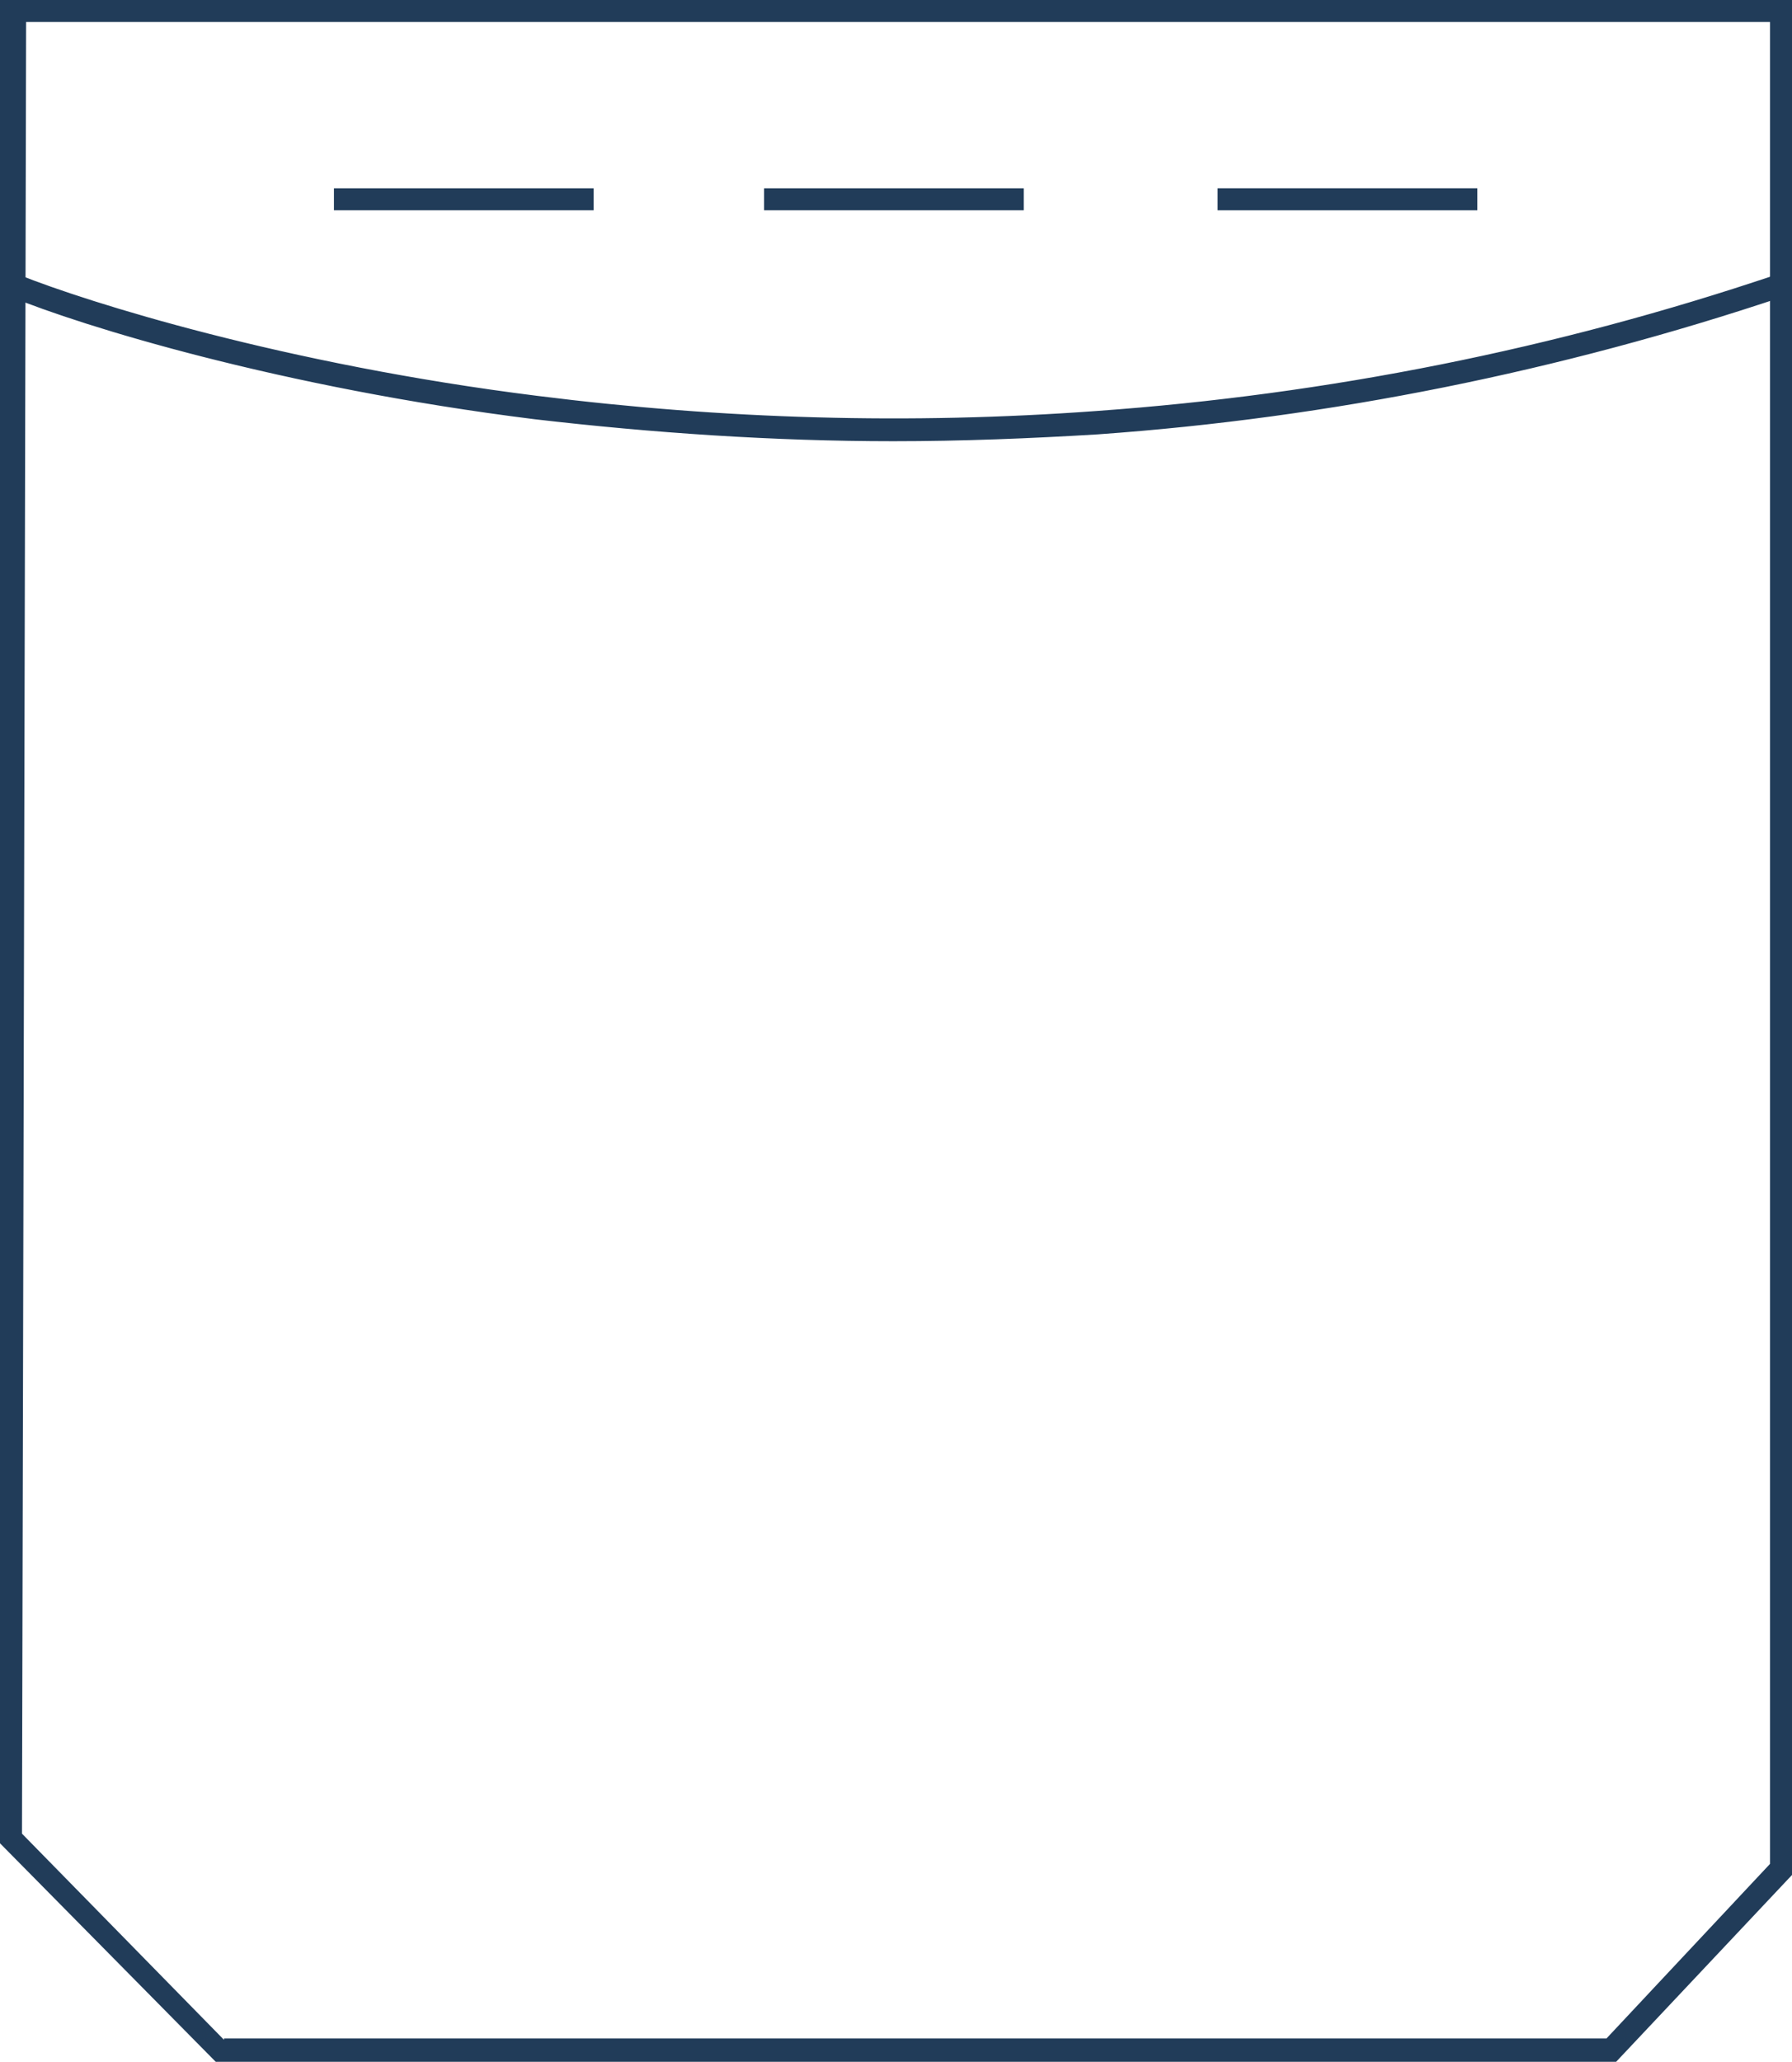 <?xml version="1.0" encoding="utf-8"?>
<!-- Generator: Adobe Illustrator 27.6.1, SVG Export Plug-In . SVG Version: 6.00 Build 0)  -->
<svg version="1.1" id="Livello_1" xmlns="http://www.w3.org/2000/svg" xmlns:xlink="http://www.w3.org/1999/xlink" x="0px" y="0px"
	 viewBox="0 0 130.4 150" style="enable-background:new 0 0 130.4 150;" xml:space="preserve">
<style type="text/css">
	.st0{fill:#213C59;}
	.st1{clip-path:url(#SVGID_00000180355880539372470310000018041011287238841270_);}
</style>
<path class="st0" d="M0,0v133.8v0.3L15.7,150h101.9l12.9-13.7V0H0z M16.3,148.4L1.6,133.4L1.9,1.6h126.9v134l-11.9,12.7H16.3z"/>
<g id="Raggruppa_75" transform="translate(0 -0.001)">
	<g>
		<defs>
			<rect id="SVGID_1_" x="0.2" y="0.5" width="129.6" height="149"/>
		</defs>
		<clipPath id="SVGID_00000066488152901648199530000017599857737818391947_">
			<use xlink:href="#SVGID_1_"  style="overflow:visible;"/>
		</clipPath>
		<g id="Raggruppa_74" style="clip-path:url(#SVGID_00000066488152901648199530000017599857737818391947_);">
			<g>
				<path id="Tracciato_69_00000102526511122855441350000015714657062095170205_" class="st0" d="M65,31.7c-8.7,0-17.4-0.5-26.1-1.6
					c-18.5-2.3-32.9-6.8-38-8.9l0.3-0.8c5,2,19.4,6.5,37.8,8.8c13.5,1.7,27.2,2.1,40.7,1.1c16.8-1.2,33.5-4.5,49.5-9.9l0.3,0.8
					c-16.1,5.4-32.8,8.8-49.7,10C74.9,31.5,70,31.7,65,31.7"/>
				<path class="st0" d="M65,32.1c-8.7,0-17.5-0.6-26.1-1.6c-18.5-2.3-33-6.8-38.1-8.9l-0.3-0.1l0.6-1.5L1.4,20
					c5,2,19.3,6.5,37.7,8.8c13.5,1.7,27.1,2.1,40.7,1.1c16.8-1.2,33.4-4.5,49.4-9.9l0.4-0.1l0.5,1.6l-0.4,0.1
					c-16.1,5.4-32.9,8.8-49.8,10C75,31.9,70,32.1,65,32.1L65,32.1C65,32.1,65,32.1,65,32.1z M1.4,21c5.3,2.1,19.5,6.4,37.6,8.7
					c8.6,1.1,17.3,1.6,26,1.6c0,0,0,0,0,0v0c4.9,0,9.9-0.2,14.8-0.5c16.8-1.2,33.3-4.5,49.3-9.8l0-0.1c-15.9,5.3-32.5,8.6-49.2,9.8
					c-13.6,1-27.3,0.6-40.8-1.1C21,27.3,6.8,22.9,1.5,20.8L1.4,21z"/>
			</g>
			<g>
				
					<rect id="Rettangolo_135_00000101796877388945082170000017758061969471620224_" x="24.7" y="14" class="st0" width="18.2" height="0.9"/>
				<path class="st0" d="M43.2,15.3H24.3v-1.6h18.9V15.3z M25,14.5h17.5v-0.1H25V14.5z"/>
			</g>
			<g>
				
					<rect id="Rettangolo_136_00000108276636201761253880000000917389294718889866_" x="56" y="14" class="st0" width="18.2" height="0.9"/>
				<path class="st0" d="M74.5,15.3H55.6v-1.6h18.9V15.3z M56.3,14.5h17.5v-0.1H56.3V14.5z"/>
			</g>
			<g>
				
					<rect id="Rettangolo_137_00000089565321341207249280000004811958122773634710_" x="88.9" y="14" class="st0" width="18.2" height="0.9"/>
				<path class="st0" d="M107.5,15.3H88.6v-1.6h18.9V15.3z M89.3,14.5h17.5v-0.1H89.3V14.5z"/>
			</g>
		</g>
	</g>
</g>
</svg>
